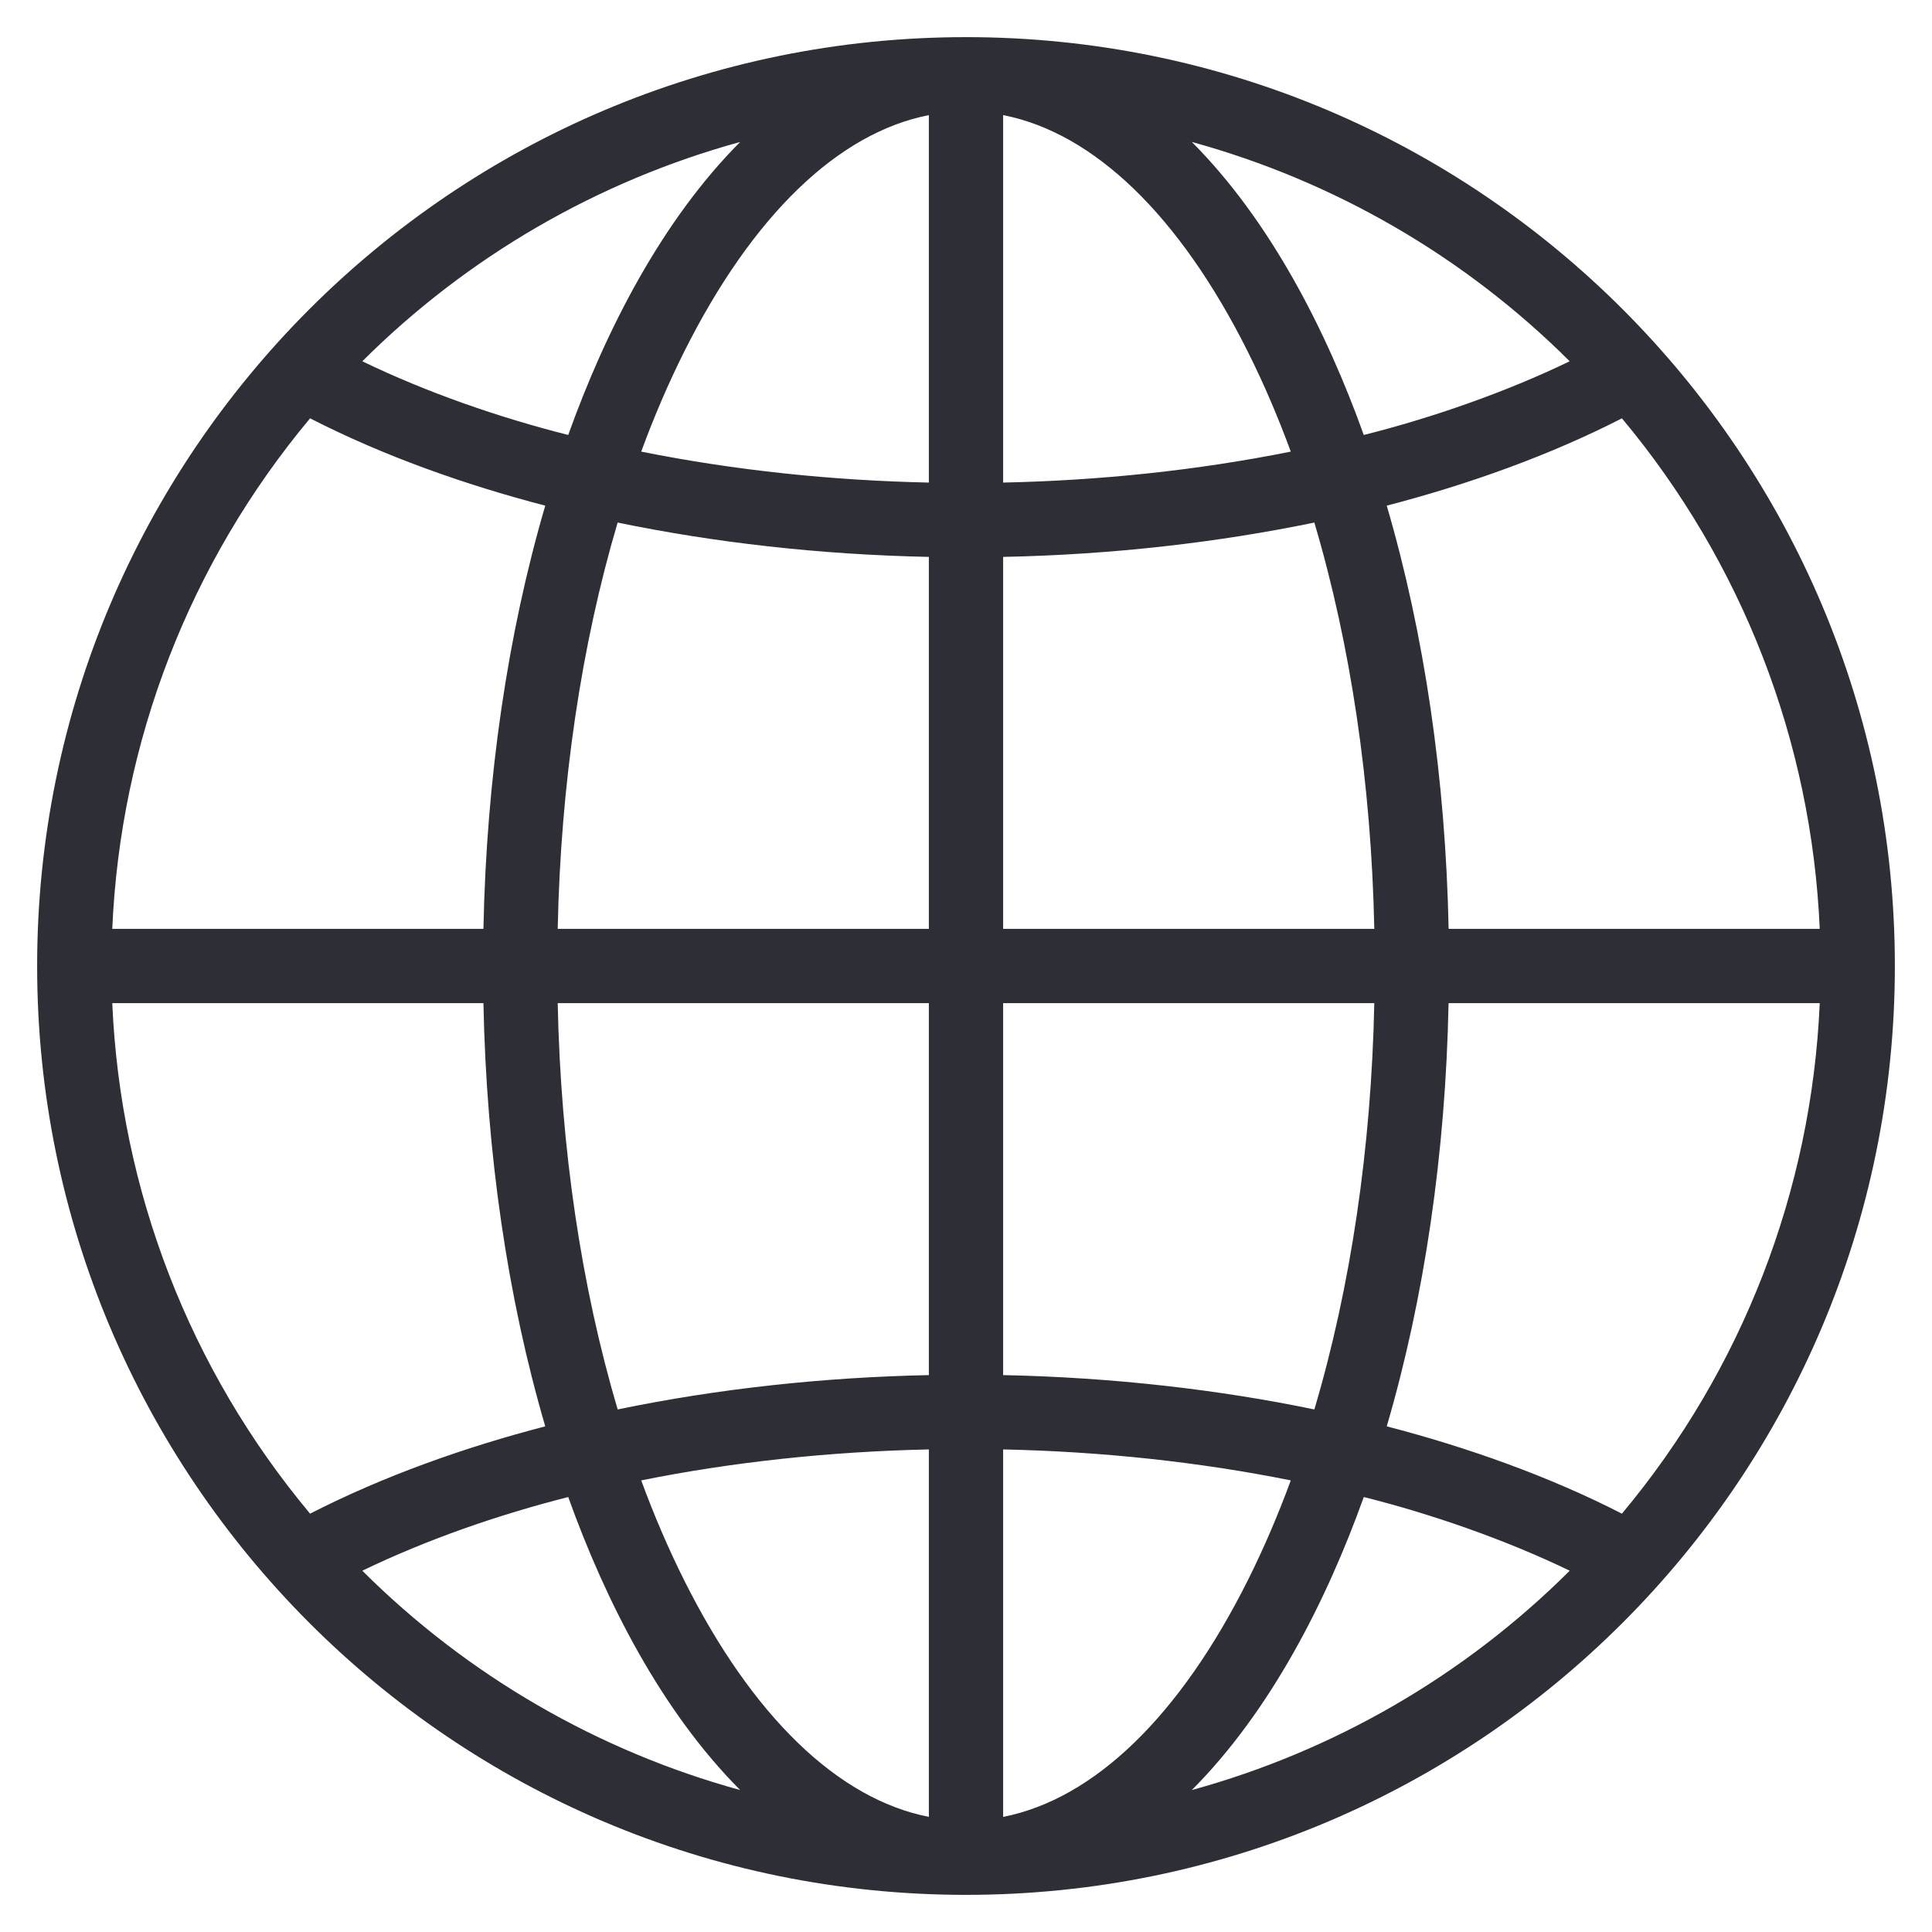 <svg width="36" height="36" viewBox="0 0 36 36" fill="none" xmlns="http://www.w3.org/2000/svg">
<g clip-path="url(#clip0_1538_3034)">
<path d="M18 0.692C8.433 0.692 0.692 8.459 0.692 18C0.692 27.519 8.405 35.308 18 35.308C27.564 35.308 35.308 27.544 35.308 18C35.308 8.465 27.572 0.692 18 0.692ZM30.222 28.205C28.867 27.509 27.332 26.965 25.84 26.578C26.539 24.192 26.936 21.501 26.992 18.692H33.908C33.757 22.185 32.465 25.522 30.222 28.205ZM5.778 28.205C3.535 25.522 2.243 22.185 2.092 18.692H9.008C9.064 21.501 9.461 24.192 10.16 26.578C8.667 26.966 7.157 27.499 5.778 28.205ZM5.778 7.795C7.155 8.5 8.669 9.034 10.16 9.422C9.461 11.807 9.064 14.499 9.008 17.308H2.092C2.243 13.815 3.535 10.478 5.778 7.795ZM25.412 8.105C24.711 6.151 23.668 4.11 22.208 2.645C24.85 3.371 27.284 4.772 29.249 6.732C28.048 7.312 26.67 7.79 25.412 8.105ZM18.692 8.992V2.145C20.383 2.476 21.982 4.015 23.255 6.561C23.546 7.143 23.812 7.763 24.052 8.415C22.288 8.769 20.478 8.954 18.692 8.992ZM17.308 8.992C15.507 8.954 13.692 8.765 11.948 8.415C12.188 7.763 12.454 7.143 12.745 6.561C14.018 4.015 15.617 2.476 17.308 2.145V8.992ZM17.308 10.377V17.308H10.392C10.448 14.599 10.834 12.013 11.509 9.737C13.303 10.108 15.265 10.335 17.308 10.377ZM17.308 18.692V25.623C15.378 25.662 13.392 25.872 11.51 26.263C10.834 23.987 10.448 21.401 10.392 18.692H17.308ZM17.308 27.008V33.855C15.617 33.523 14.018 31.985 12.745 29.439C12.454 28.857 12.188 28.237 11.948 27.585C13.625 27.247 15.45 27.047 17.308 27.008ZM18.692 27.008C20.546 27.047 22.363 27.245 24.052 27.585C23.812 28.237 23.546 28.857 23.255 29.439C21.982 31.985 20.383 33.523 18.692 33.855V27.008ZM18.692 25.623V18.692H25.608C25.552 21.401 25.167 23.987 24.491 26.263C22.708 25.893 20.733 25.665 18.692 25.623ZM18.692 17.308V10.377C20.758 10.335 22.713 10.104 24.491 9.737C25.167 12.013 25.552 14.599 25.608 17.308H18.692ZM10.588 8.105C9.29 7.777 7.953 7.313 6.751 6.732C8.717 4.772 11.15 3.371 13.792 2.645C12.33 4.112 11.287 6.155 10.588 8.105ZM10.588 27.895C11.287 29.844 12.33 31.888 13.792 33.355C11.15 32.629 8.717 31.228 6.751 29.268C7.955 28.686 9.292 28.224 10.588 27.895ZM25.412 27.895C26.653 28.205 28.048 28.687 29.249 29.268C27.284 31.228 24.85 32.629 22.208 33.355C23.67 31.888 24.713 29.844 25.412 27.895ZM26.993 17.308C26.936 14.499 26.539 11.807 25.84 9.422C27.357 9.028 28.876 8.485 30.222 7.795C32.465 10.478 33.757 13.815 33.908 17.308H26.993V17.308Z" fill="#2E2F36"/>
</g>
<defs>
<clipPath id="clip0_1538_3034">
<rect width="36" height="36" fill="white"/>
</clipPath>
</defs>
</svg>

